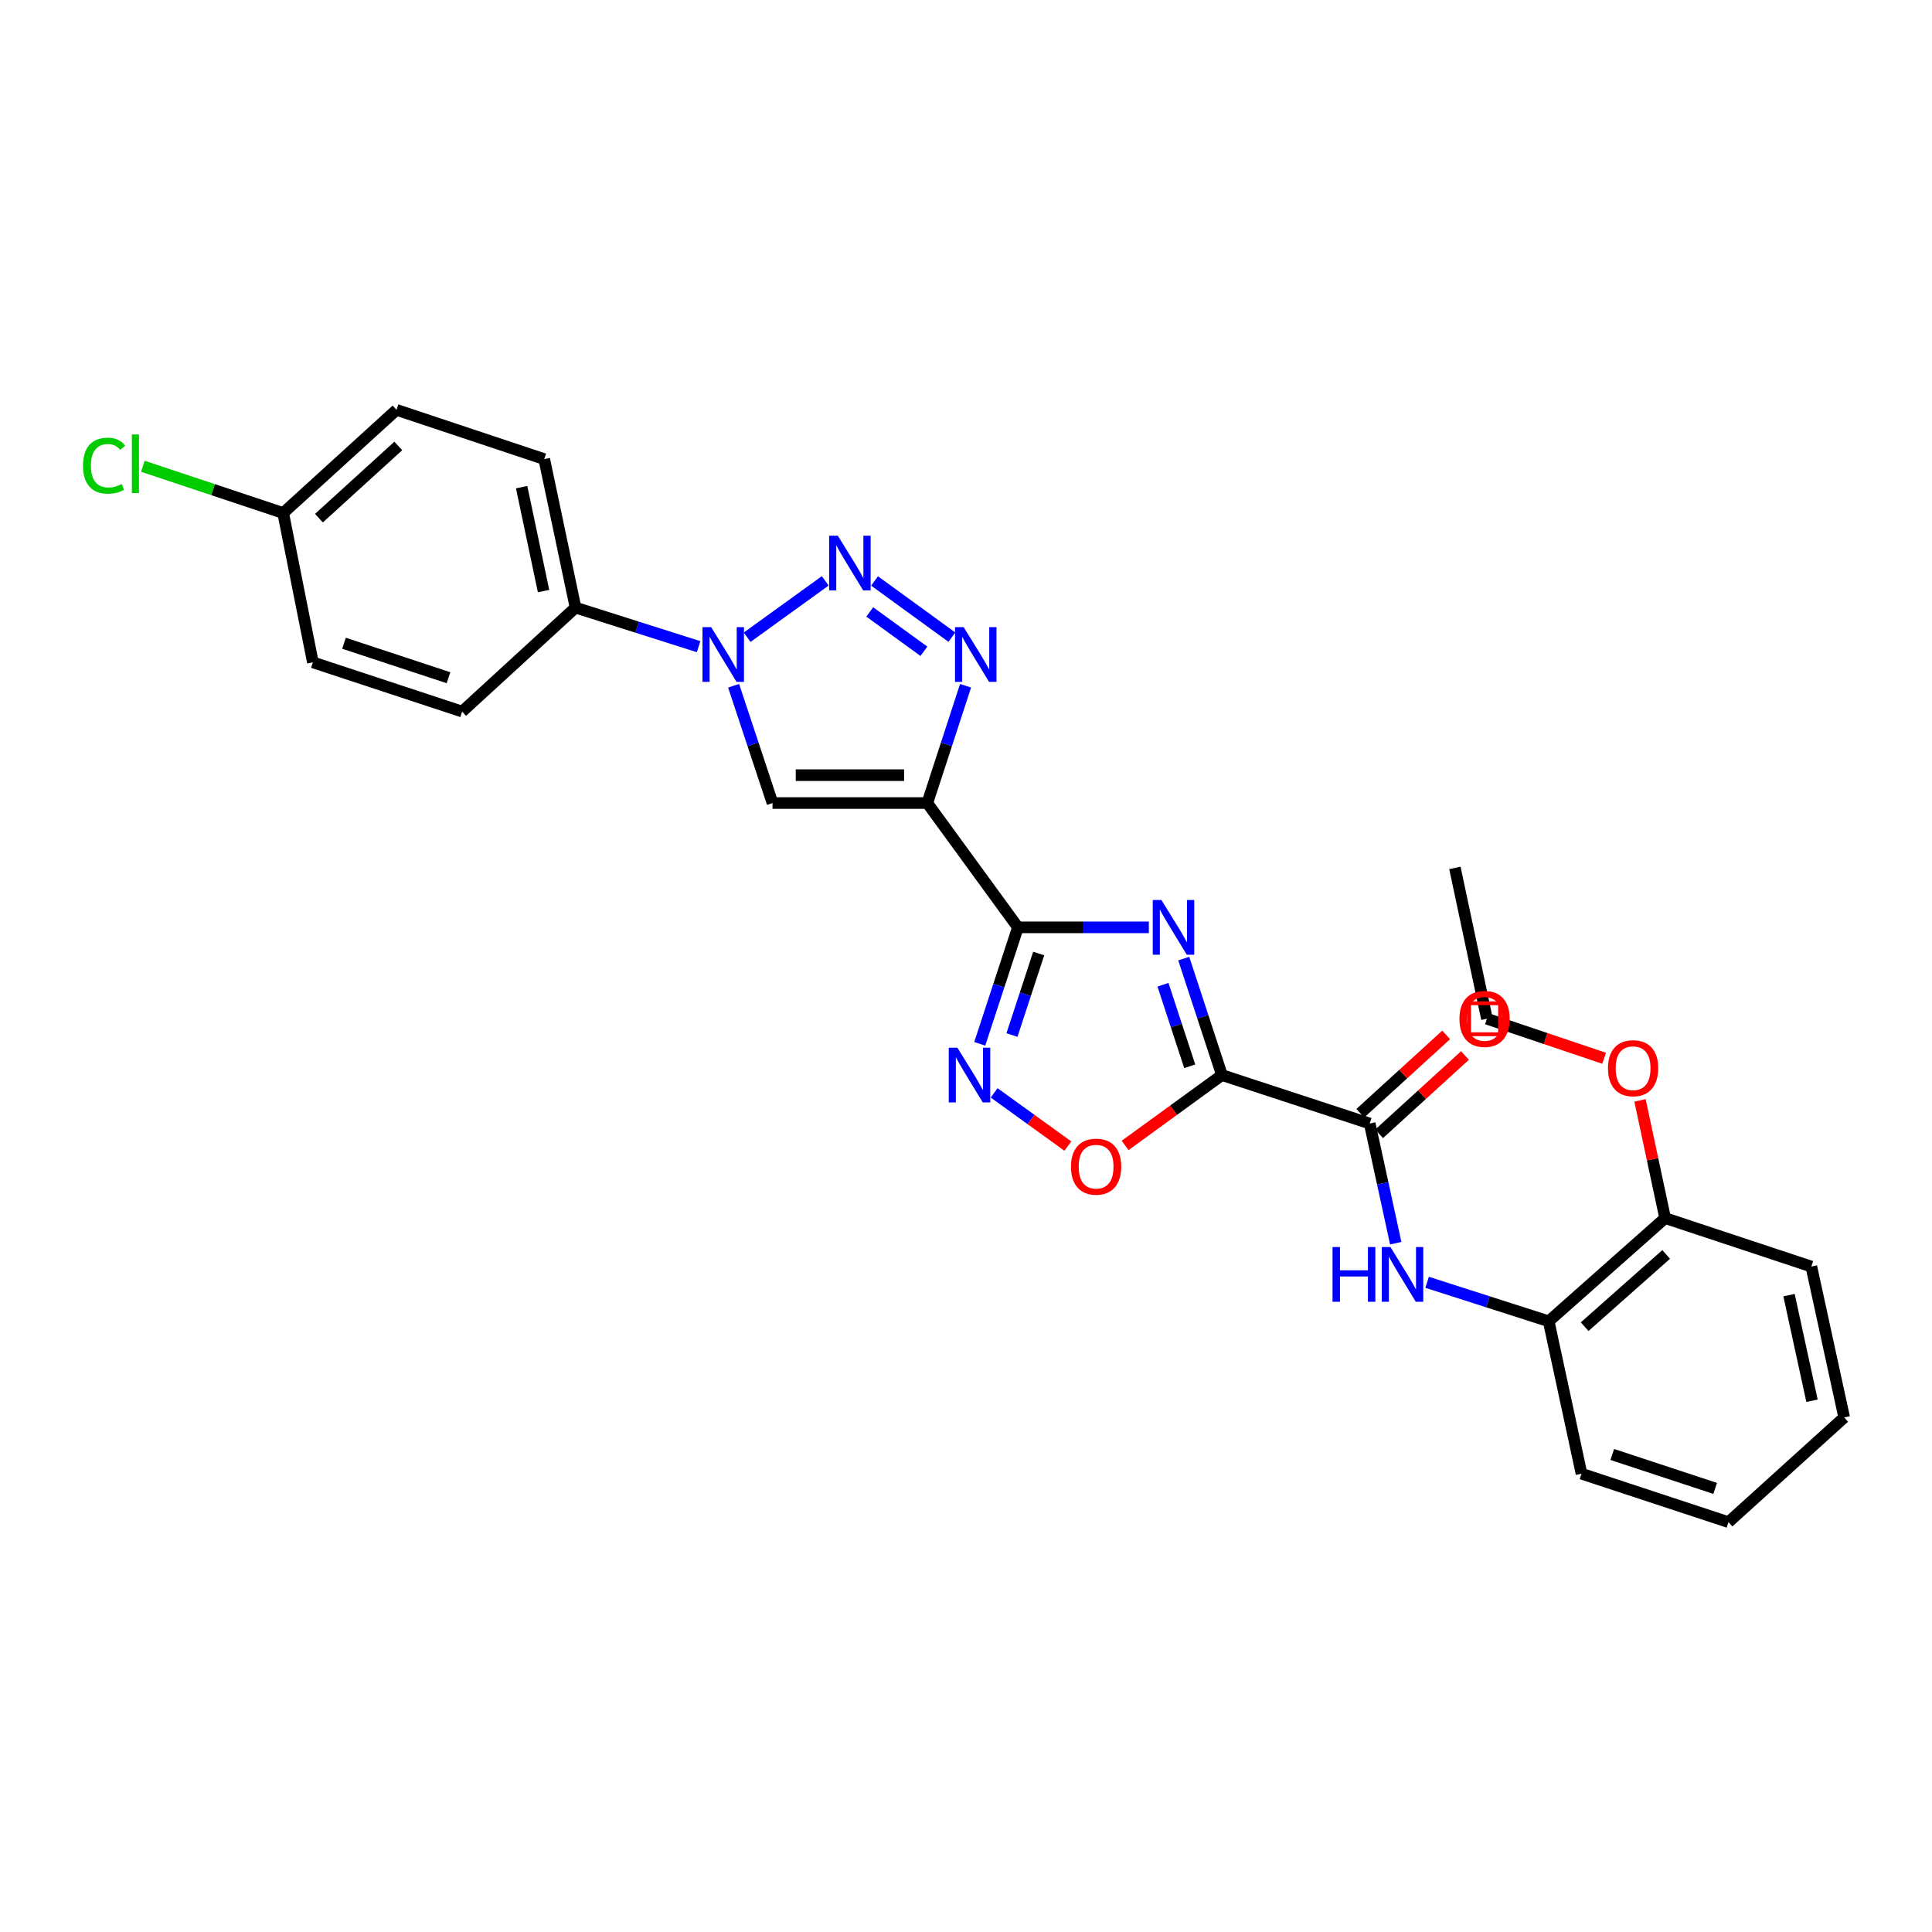 <?xml version='1.0' encoding='iso-8859-1'?>
<svg version='1.1' baseProfile='full'
              xmlns='http://www.w3.org/2000/svg'
                      xmlns:rdkit='http://www.rdkit.org/xml'
                      xmlns:xlink='http://www.w3.org/1999/xlink'
                  xml:space='preserve'
width='1000px' height='1000px' viewBox='0 0 1000 1000'>
<!-- END OF HEADER -->
<rect style='opacity:1.0;fill:#FFFFFF;stroke:none' width='1000' height='1000' x='0' y='0'> </rect>
<path class='bond-0' d='M 612.704,496.165 L 622.593,526.309' style='fill:none;fill-rule:evenodd;stroke:#0000FF;stroke-width:6px;stroke-linecap:butt;stroke-linejoin:miter;stroke-opacity:1' />
<path class='bond-0' d='M 622.593,526.309 L 632.482,556.453' style='fill:none;fill-rule:evenodd;stroke:#000000;stroke-width:6px;stroke-linecap:butt;stroke-linejoin:miter;stroke-opacity:1' />
<path class='bond-0' d='M 601.956,509.707 L 608.878,530.808' style='fill:none;fill-rule:evenodd;stroke:#0000FF;stroke-width:6px;stroke-linecap:butt;stroke-linejoin:miter;stroke-opacity:1' />
<path class='bond-0' d='M 608.878,530.808 L 615.8,551.909' style='fill:none;fill-rule:evenodd;stroke:#000000;stroke-width:6px;stroke-linecap:butt;stroke-linejoin:miter;stroke-opacity:1' />
<path class='bond-1' d='M 594.646,479.993 L 560.763,479.993' style='fill:none;fill-rule:evenodd;stroke:#0000FF;stroke-width:6px;stroke-linecap:butt;stroke-linejoin:miter;stroke-opacity:1' />
<path class='bond-1' d='M 560.763,479.993 L 526.881,479.993' style='fill:none;fill-rule:evenodd;stroke:#000000;stroke-width:6px;stroke-linecap:butt;stroke-linejoin:miter;stroke-opacity:1' />
<path class='bond-8' d='M 632.482,556.453 L 708.958,581.536' style='fill:none;fill-rule:evenodd;stroke:#000000;stroke-width:6px;stroke-linecap:butt;stroke-linejoin:miter;stroke-opacity:1' />
<path class='bond-9' d='M 632.482,556.453 L 607.419,574.663' style='fill:none;fill-rule:evenodd;stroke:#000000;stroke-width:6px;stroke-linecap:butt;stroke-linejoin:miter;stroke-opacity:1' />
<path class='bond-9' d='M 607.419,574.663 L 582.357,592.873' style='fill:none;fill-rule:evenodd;stroke:#FF0000;stroke-width:6px;stroke-linecap:butt;stroke-linejoin:miter;stroke-opacity:1' />
<path class='bond-2' d='M 526.881,479.993 L 479.97,415.657' style='fill:none;fill-rule:evenodd;stroke:#000000;stroke-width:6px;stroke-linecap:butt;stroke-linejoin:miter;stroke-opacity:1' />
<path class='bond-7' d='M 526.881,479.993 L 516.995,510.137' style='fill:none;fill-rule:evenodd;stroke:#000000;stroke-width:6px;stroke-linecap:butt;stroke-linejoin:miter;stroke-opacity:1' />
<path class='bond-7' d='M 516.995,510.137 L 507.109,540.281' style='fill:none;fill-rule:evenodd;stroke:#0000FF;stroke-width:6px;stroke-linecap:butt;stroke-linejoin:miter;stroke-opacity:1' />
<path class='bond-7' d='M 537.63,493.534 L 530.71,514.635' style='fill:none;fill-rule:evenodd;stroke:#000000;stroke-width:6px;stroke-linecap:butt;stroke-linejoin:miter;stroke-opacity:1' />
<path class='bond-7' d='M 530.71,514.635 L 523.79,535.736' style='fill:none;fill-rule:evenodd;stroke:#0000FF;stroke-width:6px;stroke-linecap:butt;stroke-linejoin:miter;stroke-opacity:1' />
<path class='bond-4' d='M 479.97,415.657 L 489.872,385.301' style='fill:none;fill-rule:evenodd;stroke:#000000;stroke-width:6px;stroke-linecap:butt;stroke-linejoin:miter;stroke-opacity:1' />
<path class='bond-4' d='M 489.872,385.301 L 499.775,354.946' style='fill:none;fill-rule:evenodd;stroke:#0000FF;stroke-width:6px;stroke-linecap:butt;stroke-linejoin:miter;stroke-opacity:1' />
<path class='bond-6' d='M 479.97,415.657 L 399.853,415.657' style='fill:none;fill-rule:evenodd;stroke:#000000;stroke-width:6px;stroke-linecap:butt;stroke-linejoin:miter;stroke-opacity:1' />
<path class='bond-6' d='M 467.953,401.223 L 411.871,401.223' style='fill:none;fill-rule:evenodd;stroke:#000000;stroke-width:6px;stroke-linecap:butt;stroke-linejoin:miter;stroke-opacity:1' />
<path class='bond-3' d='M 452.661,300.701 L 492.694,329.785' style='fill:none;fill-rule:evenodd;stroke:#0000FF;stroke-width:6px;stroke-linecap:butt;stroke-linejoin:miter;stroke-opacity:1' />
<path class='bond-3' d='M 450.182,316.741 L 478.206,337.1' style='fill:none;fill-rule:evenodd;stroke:#0000FF;stroke-width:6px;stroke-linecap:butt;stroke-linejoin:miter;stroke-opacity:1' />
<path class='bond-29' d='M 427.146,300.648 L 386.713,329.836' style='fill:none;fill-rule:evenodd;stroke:#0000FF;stroke-width:6px;stroke-linecap:butt;stroke-linejoin:miter;stroke-opacity:1' />
<path class='bond-5' d='M 379.714,354.949 L 389.784,385.303' style='fill:none;fill-rule:evenodd;stroke:#0000FF;stroke-width:6px;stroke-linecap:butt;stroke-linejoin:miter;stroke-opacity:1' />
<path class='bond-5' d='M 389.784,385.303 L 399.853,415.657' style='fill:none;fill-rule:evenodd;stroke:#000000;stroke-width:6px;stroke-linecap:butt;stroke-linejoin:miter;stroke-opacity:1' />
<path class='bond-12' d='M 361.6,334.718 L 329.746,324.608' style='fill:none;fill-rule:evenodd;stroke:#0000FF;stroke-width:6px;stroke-linecap:butt;stroke-linejoin:miter;stroke-opacity:1' />
<path class='bond-12' d='M 329.746,324.608 L 297.893,314.498' style='fill:none;fill-rule:evenodd;stroke:#000000;stroke-width:6px;stroke-linecap:butt;stroke-linejoin:miter;stroke-opacity:1' />
<path class='bond-28' d='M 514.567,565.668 L 533.642,579.443' style='fill:none;fill-rule:evenodd;stroke:#0000FF;stroke-width:6px;stroke-linecap:butt;stroke-linejoin:miter;stroke-opacity:1' />
<path class='bond-28' d='M 533.642,579.443 L 552.717,593.218' style='fill:none;fill-rule:evenodd;stroke:#FF0000;stroke-width:6px;stroke-linecap:butt;stroke-linejoin:miter;stroke-opacity:1' />
<path class='bond-10' d='M 708.958,581.536 L 715.693,612.505' style='fill:none;fill-rule:evenodd;stroke:#000000;stroke-width:6px;stroke-linecap:butt;stroke-linejoin:miter;stroke-opacity:1' />
<path class='bond-10' d='M 715.693,612.505 L 722.428,643.474' style='fill:none;fill-rule:evenodd;stroke:#0000FF;stroke-width:6px;stroke-linecap:butt;stroke-linejoin:miter;stroke-opacity:1' />
<path class='bond-13' d='M 713.822,586.868 L 736.042,566.599' style='fill:none;fill-rule:evenodd;stroke:#000000;stroke-width:6px;stroke-linecap:butt;stroke-linejoin:miter;stroke-opacity:1' />
<path class='bond-13' d='M 736.042,566.599 L 758.262,546.33' style='fill:none;fill-rule:evenodd;stroke:#FF0000;stroke-width:6px;stroke-linecap:butt;stroke-linejoin:miter;stroke-opacity:1' />
<path class='bond-13' d='M 704.094,576.204 L 726.315,555.935' style='fill:none;fill-rule:evenodd;stroke:#000000;stroke-width:6px;stroke-linecap:butt;stroke-linejoin:miter;stroke-opacity:1' />
<path class='bond-13' d='M 726.315,555.935 L 748.535,535.666' style='fill:none;fill-rule:evenodd;stroke:#FF0000;stroke-width:6px;stroke-linecap:butt;stroke-linejoin:miter;stroke-opacity:1' />
<path class='bond-11' d='M 738.669,663.714 L 770.135,673.806' style='fill:none;fill-rule:evenodd;stroke:#0000FF;stroke-width:6px;stroke-linecap:butt;stroke-linejoin:miter;stroke-opacity:1' />
<path class='bond-11' d='M 770.135,673.806 L 801.601,683.898' style='fill:none;fill-rule:evenodd;stroke:#000000;stroke-width:6px;stroke-linecap:butt;stroke-linejoin:miter;stroke-opacity:1' />
<path class='bond-14' d='M 801.601,683.898 L 861.871,630.484' style='fill:none;fill-rule:evenodd;stroke:#000000;stroke-width:6px;stroke-linecap:butt;stroke-linejoin:miter;stroke-opacity:1' />
<path class='bond-14' d='M 820.215,686.688 L 862.404,649.298' style='fill:none;fill-rule:evenodd;stroke:#000000;stroke-width:6px;stroke-linecap:butt;stroke-linejoin:miter;stroke-opacity:1' />
<path class='bond-22' d='M 801.601,683.898 L 818.585,762.78' style='fill:none;fill-rule:evenodd;stroke:#000000;stroke-width:6px;stroke-linecap:butt;stroke-linejoin:miter;stroke-opacity:1' />
<path class='bond-15' d='M 297.893,314.498 L 281.695,237.637' style='fill:none;fill-rule:evenodd;stroke:#000000;stroke-width:6px;stroke-linecap:butt;stroke-linejoin:miter;stroke-opacity:1' />
<path class='bond-15' d='M 281.339,305.946 L 270,252.143' style='fill:none;fill-rule:evenodd;stroke:#000000;stroke-width:6px;stroke-linecap:butt;stroke-linejoin:miter;stroke-opacity:1' />
<path class='bond-16' d='M 297.893,314.498 L 239.202,368.313' style='fill:none;fill-rule:evenodd;stroke:#000000;stroke-width:6px;stroke-linecap:butt;stroke-linejoin:miter;stroke-opacity:1' />
<path class='bond-21' d='M 861.871,630.484 L 855.367,600.025' style='fill:none;fill-rule:evenodd;stroke:#000000;stroke-width:6px;stroke-linecap:butt;stroke-linejoin:miter;stroke-opacity:1' />
<path class='bond-21' d='M 855.367,600.025 L 848.863,569.566' style='fill:none;fill-rule:evenodd;stroke:#FF0000;stroke-width:6px;stroke-linecap:butt;stroke-linejoin:miter;stroke-opacity:1' />
<path class='bond-23' d='M 861.871,630.484 L 937.545,655.567' style='fill:none;fill-rule:evenodd;stroke:#000000;stroke-width:6px;stroke-linecap:butt;stroke-linejoin:miter;stroke-opacity:1' />
<path class='bond-19' d='M 281.695,237.637 L 205.234,212.137' style='fill:none;fill-rule:evenodd;stroke:#000000;stroke-width:6px;stroke-linecap:butt;stroke-linejoin:miter;stroke-opacity:1' />
<path class='bond-18' d='M 239.202,368.313 L 161.94,342.829' style='fill:none;fill-rule:evenodd;stroke:#000000;stroke-width:6px;stroke-linecap:butt;stroke-linejoin:miter;stroke-opacity:1' />
<path class='bond-18' d='M 232.134,350.783 L 178.051,332.944' style='fill:none;fill-rule:evenodd;stroke:#000000;stroke-width:6px;stroke-linecap:butt;stroke-linejoin:miter;stroke-opacity:1' />
<path class='bond-17' d='M 146.568,265.535 L 161.94,342.829' style='fill:none;fill-rule:evenodd;stroke:#000000;stroke-width:6px;stroke-linecap:butt;stroke-linejoin:miter;stroke-opacity:1' />
<path class='bond-20' d='M 146.568,265.535 L 110.257,253.435' style='fill:none;fill-rule:evenodd;stroke:#000000;stroke-width:6px;stroke-linecap:butt;stroke-linejoin:miter;stroke-opacity:1' />
<path class='bond-20' d='M 110.257,253.435 L 73.947,241.336' style='fill:none;fill-rule:evenodd;stroke:#00CC00;stroke-width:6px;stroke-linecap:butt;stroke-linejoin:miter;stroke-opacity:1' />
<path class='bond-30' d='M 146.568,265.535 L 205.234,212.137' style='fill:none;fill-rule:evenodd;stroke:#000000;stroke-width:6px;stroke-linecap:butt;stroke-linejoin:miter;stroke-opacity:1' />
<path class='bond-30' d='M 165.084,268.2 L 206.15,230.821' style='fill:none;fill-rule:evenodd;stroke:#000000;stroke-width:6px;stroke-linecap:butt;stroke-linejoin:miter;stroke-opacity:1' />
<path class='bond-24' d='M 830.292,547.763 L 799.965,537.533' style='fill:none;fill-rule:evenodd;stroke:#FF0000;stroke-width:6px;stroke-linecap:butt;stroke-linejoin:miter;stroke-opacity:1' />
<path class='bond-24' d='M 799.965,537.533 L 769.637,527.304' style='fill:none;fill-rule:evenodd;stroke:#000000;stroke-width:6px;stroke-linecap:butt;stroke-linejoin:miter;stroke-opacity:1' />
<path class='bond-26' d='M 818.585,762.78 L 894.66,787.863' style='fill:none;fill-rule:evenodd;stroke:#000000;stroke-width:6px;stroke-linecap:butt;stroke-linejoin:miter;stroke-opacity:1' />
<path class='bond-26' d='M 834.516,752.834 L 887.769,770.392' style='fill:none;fill-rule:evenodd;stroke:#000000;stroke-width:6px;stroke-linecap:butt;stroke-linejoin:miter;stroke-opacity:1' />
<path class='bond-31' d='M 937.545,655.567 L 954.545,733.663' style='fill:none;fill-rule:evenodd;stroke:#000000;stroke-width:6px;stroke-linecap:butt;stroke-linejoin:miter;stroke-opacity:1' />
<path class='bond-31' d='M 925.992,670.351 L 937.892,725.019' style='fill:none;fill-rule:evenodd;stroke:#000000;stroke-width:6px;stroke-linecap:butt;stroke-linejoin:miter;stroke-opacity:1' />
<path class='bond-25' d='M 769.637,527.304 L 753.054,449.24' style='fill:none;fill-rule:evenodd;stroke:#000000;stroke-width:6px;stroke-linecap:butt;stroke-linejoin:miter;stroke-opacity:1' />
<path class='bond-27' d='M 894.66,787.863 L 954.545,733.663' style='fill:none;fill-rule:evenodd;stroke:#000000;stroke-width:6px;stroke-linecap:butt;stroke-linejoin:miter;stroke-opacity:1' />
<path  class='atom-0' d='M 601.139 465.833
L 610.419 480.833
Q 611.339 482.313, 612.819 484.993
Q 614.299 487.673, 614.379 487.833
L 614.379 465.833
L 618.139 465.833
L 618.139 494.153
L 614.259 494.153
L 604.299 477.753
Q 603.139 475.833, 601.899 473.633
Q 600.699 471.433, 600.339 470.753
L 600.339 494.153
L 596.659 494.153
L 596.659 465.833
L 601.139 465.833
' fill='#0000FF'/>
<path  class='atom-4' d='M 433.648 277.276
L 442.928 292.276
Q 443.848 293.756, 445.328 296.436
Q 446.808 299.116, 446.888 299.276
L 446.888 277.276
L 450.648 277.276
L 450.648 305.596
L 446.768 305.596
L 436.808 289.196
Q 435.648 287.276, 434.408 285.076
Q 433.208 282.876, 432.848 282.196
L 432.848 305.596
L 429.168 305.596
L 429.168 277.276
L 433.648 277.276
' fill='#0000FF'/>
<path  class='atom-5' d='M 498.793 324.604
L 508.073 339.604
Q 508.993 341.084, 510.473 343.764
Q 511.953 346.444, 512.033 346.604
L 512.033 324.604
L 515.793 324.604
L 515.793 352.924
L 511.913 352.924
L 501.953 336.524
Q 500.793 334.604, 499.553 332.404
Q 498.353 330.204, 497.993 329.524
L 497.993 352.924
L 494.313 352.924
L 494.313 324.604
L 498.793 324.604
' fill='#0000FF'/>
<path  class='atom-6' d='M 368.085 324.604
L 377.365 339.604
Q 378.285 341.084, 379.765 343.764
Q 381.245 346.444, 381.325 346.604
L 381.325 324.604
L 385.085 324.604
L 385.085 352.924
L 381.205 352.924
L 371.245 336.524
Q 370.085 334.604, 368.845 332.404
Q 367.645 330.204, 367.285 329.524
L 367.285 352.924
L 363.605 352.924
L 363.605 324.604
L 368.085 324.604
' fill='#0000FF'/>
<path  class='atom-8' d='M 495.546 542.293
L 504.826 557.293
Q 505.746 558.773, 507.226 561.453
Q 508.706 564.133, 508.786 564.293
L 508.786 542.293
L 512.546 542.293
L 512.546 570.613
L 508.666 570.613
L 498.706 554.213
Q 497.546 552.293, 496.306 550.093
Q 495.106 547.893, 494.746 547.213
L 494.746 570.613
L 491.066 570.613
L 491.066 542.293
L 495.546 542.293
' fill='#0000FF'/>
<path  class='atom-10' d='M 554.344 603.861
Q 554.344 597.061, 557.704 593.261
Q 561.064 589.461, 567.344 589.461
Q 573.624 589.461, 576.984 593.261
Q 580.344 597.061, 580.344 603.861
Q 580.344 610.741, 576.944 614.661
Q 573.544 618.541, 567.344 618.541
Q 561.104 618.541, 557.704 614.661
Q 554.344 610.781, 554.344 603.861
M 567.344 615.341
Q 571.664 615.341, 573.984 612.461
Q 576.344 609.541, 576.344 603.861
Q 576.344 598.301, 573.984 595.501
Q 571.664 592.661, 567.344 592.661
Q 563.024 592.661, 560.664 595.461
Q 558.344 598.261, 558.344 603.861
Q 558.344 609.581, 560.664 612.461
Q 563.024 615.341, 567.344 615.341
' fill='#FF0000'/>
<path  class='atom-11' d='M 689.722 645.472
L 693.562 645.472
L 693.562 657.512
L 708.042 657.512
L 708.042 645.472
L 711.882 645.472
L 711.882 673.792
L 708.042 673.792
L 708.042 660.712
L 693.562 660.712
L 693.562 673.792
L 689.722 673.792
L 689.722 645.472
' fill='#0000FF'/>
<path  class='atom-11' d='M 719.682 645.472
L 728.962 660.472
Q 729.882 661.952, 731.362 664.632
Q 732.842 667.312, 732.922 667.472
L 732.922 645.472
L 736.682 645.472
L 736.682 673.792
L 732.802 673.792
L 722.842 657.392
Q 721.682 655.472, 720.442 653.272
Q 719.242 651.072, 718.882 650.392
L 718.882 673.792
L 715.202 673.792
L 715.202 645.472
L 719.682 645.472
' fill='#0000FF'/>
<path  class='atom-14' d='M 755.41 527.384
Q 755.41 520.584, 758.77 516.784
Q 762.13 512.984, 768.41 512.984
Q 774.69 512.984, 778.05 516.784
Q 781.41 520.584, 781.41 527.384
Q 781.41 534.264, 778.01 538.184
Q 774.61 542.064, 768.41 542.064
Q 762.17 542.064, 758.77 538.184
Q 755.41 534.304, 755.41 527.384
M 768.41 538.864
Q 772.73 538.864, 775.05 535.984
Q 777.41 533.064, 777.41 527.384
Q 777.41 521.824, 775.05 519.024
Q 772.73 516.184, 768.41 516.184
Q 764.09 516.184, 761.73 518.984
Q 759.41 521.784, 759.41 527.384
Q 759.41 533.104, 761.73 535.984
Q 764.09 538.864, 768.41 538.864
' fill='#FF0000'/>
<path  class='atom-21' d='M 42.971 241.031
Q 42.971 233.991, 46.251 230.311
Q 49.571 226.591, 55.851 226.591
Q 61.691 226.591, 64.811 230.711
L 62.171 232.871
Q 59.891 229.871, 55.851 229.871
Q 51.571 229.871, 49.291 232.751
Q 47.051 235.591, 47.051 241.031
Q 47.051 246.631, 49.371 249.511
Q 51.731 252.391, 56.291 252.391
Q 59.411 252.391, 63.051 250.511
L 64.171 253.511
Q 62.691 254.471, 60.451 255.031
Q 58.211 255.591, 55.731 255.591
Q 49.571 255.591, 46.251 251.831
Q 42.971 248.071, 42.971 241.031
' fill='#00CC00'/>
<path  class='atom-21' d='M 68.251 224.871
L 71.931 224.871
L 71.931 255.231
L 68.251 255.231
L 68.251 224.871
' fill='#00CC00'/>
<path  class='atom-22' d='M 832.288 552.901
Q 832.288 546.101, 835.648 542.301
Q 839.008 538.501, 845.288 538.501
Q 851.568 538.501, 854.928 542.301
Q 858.288 546.101, 858.288 552.901
Q 858.288 559.781, 854.888 563.701
Q 851.488 567.581, 845.288 567.581
Q 839.048 567.581, 835.648 563.701
Q 832.288 559.821, 832.288 552.901
M 845.288 564.381
Q 849.608 564.381, 851.928 561.501
Q 854.288 558.581, 854.288 552.901
Q 854.288 547.341, 851.928 544.541
Q 849.608 541.701, 845.288 541.701
Q 840.968 541.701, 838.608 544.501
Q 836.288 547.301, 836.288 552.901
Q 836.288 558.621, 838.608 561.501
Q 840.968 564.381, 845.288 564.381
' fill='#FF0000'/>
<path d='M 760.392,535.323 L 760.392,519.285 L 776.429,519.285 L 776.429,535.323 L 760.392,535.323' style='fill:none;stroke:#FF0000;stroke-width:2px;stroke-linecap:butt;stroke-linejoin:miter;stroke-opacity:1;' />
</svg>
